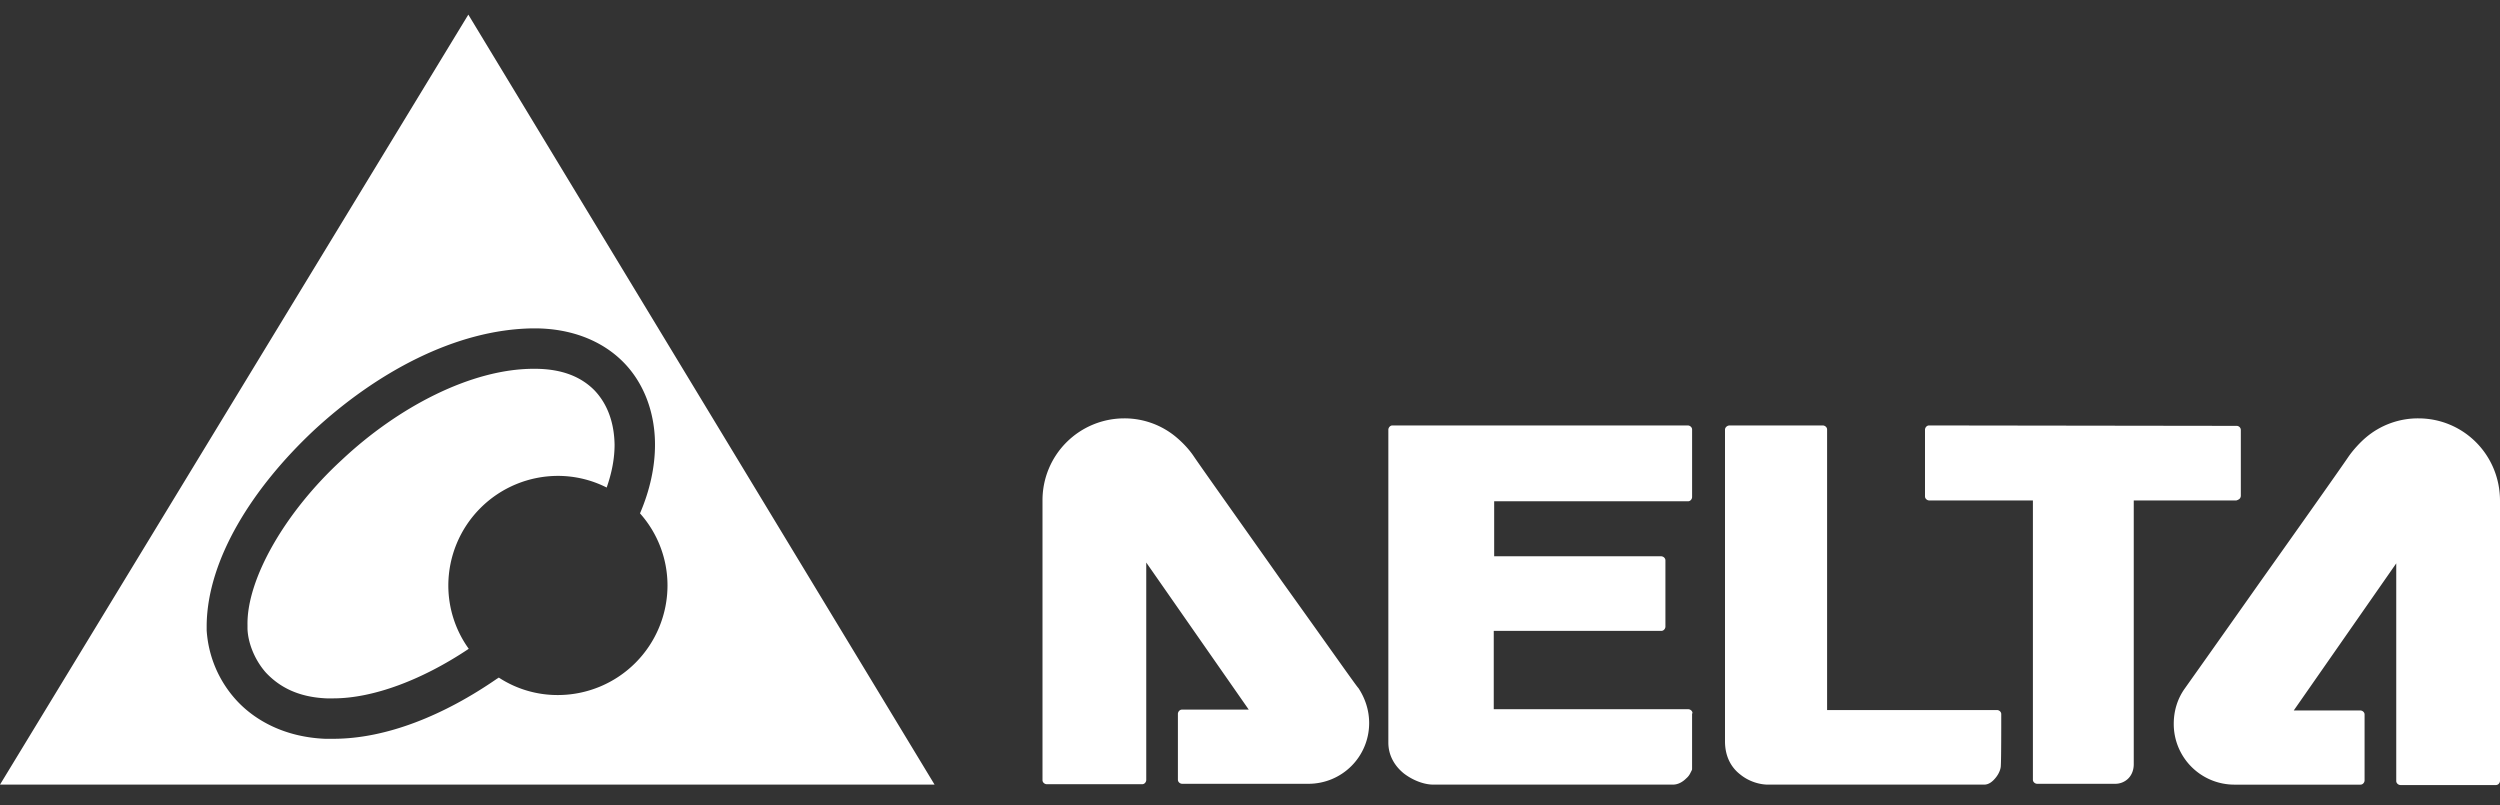 <svg xmlns="http://www.w3.org/2000/svg" width="118" height="38" fill="none"><rect width="100%" height="100%" fill="#333333" stroke="none"/><path fill="#fff" fill-rule="evenodd" d="M0 37.034 22.105.69l22.007 36.344H0zm23.541-5.054a5.06 5.06 0 0 0 2.793.826 5.179 5.179 0 0 0 5.172-5.172 5.113 5.113 0 0 0-1.298-3.403c.472-1.101.708-2.202.708-3.245 0-1.494-.511-2.91-1.514-3.913-1.003-1.003-2.459-1.574-4.17-1.574h-.059c-3.697.04-7.453 2.124-10.364 4.819-2.891 2.714-5.015 6.077-5.054 9.184v.256a5.397 5.397 0 0 0 1.376 3.264c.905 1.003 2.34 1.77 4.209 1.849h.393c2.518 0 5.251-1.121 7.749-2.852.02 0 .04-.02.059-.039zm1.691-14.573c1.318 0 2.203.393 2.813 1.003.59.61.944 1.475.963 2.576 0 .63-.118 1.298-.373 2.026a5.089 5.089 0 0 0-2.301-.55 5.179 5.179 0 0 0-5.173 5.172c0 1.101.354 2.143.964 2.989-2.203 1.475-4.523 2.34-6.392 2.34h-.314c-1.416-.059-2.282-.59-2.872-1.219-.57-.649-.845-1.455-.865-2.065v-.177c-.04-2.163 1.77-5.33 4.445-7.788 2.655-2.498 6.116-4.307 9.066-4.307h.04zm80.535 5.998a.21.21 0 0 1-.059.138.391.391 0 0 1-.157.079h-4.838V36.07c0 .335-.138.571-.295.709a.866.866 0 0 1-.57.216H96.15a.212.212 0 0 1-.137-.059.178.178 0 0 1-.06-.138V23.622h-4.896a.212.212 0 0 1-.138-.06.178.178 0 0 1-.059-.137v-3.147c0-.039.02-.098.059-.137a.179.179 0 0 1 .138-.06l14.514.02c.098 0 .196.079.196.197v3.107zm-25.94 10.129c.04.039.059.078.059.137h-.02v2.577c0 .05 0 .068-.005.085a.211.211 0 0 1-.014.033l-.06.118a.747.747 0 0 1-.196.255c-.177.177-.393.295-.63.295H67.654c-.432 0-.963-.196-1.396-.53-.413-.335-.728-.827-.728-1.456v-14.77a.21.21 0 0 1 .06-.137.179.179 0 0 1 .137-.06H79.67a.21.21 0 0 1 .137.06c.04.039.06.078.06.137v3.186a.21.21 0 0 1-.06.138.178.178 0 0 1-.137.059h-9.145v2.596h7.886c.04 0 .098.02.138.059.039.04.059.079.059.138v3.127a.21.21 0 0 1-.06.137.179.179 0 0 1-.137.06h-7.906v3.697h9.184c.04 0 .099.02.138.059zm14.573.039c.04.04.059.079.059.138 0 .649 0 2.104-.02 2.419 0 .157-.078.373-.236.57-.157.197-.334.334-.55.334H83.446c-.374 0-.885-.137-1.298-.472-.413-.314-.728-.826-.728-1.573V20.278c0-.098.098-.196.216-.196h4.406c.039 0 .098.02.137.059.04.039.06.078.06.137v13.236h8.023c.04 0 .099.02.138.059zm-36.014-9.136c.664.938 1.416 2 2.148 3.04a766.917 766.917 0 0 1 2.1 2.942c.868 1.221 1.468 2.064 1.48 2.053.314.472.51 1.042.51 1.652a2.862 2.862 0 0 1-2.87 2.871h-5.96a.212.212 0 0 1-.137-.059.178.178 0 0 1-.06-.138v-3.107c0-.04.02-.098.06-.138a.178.178 0 0 1 .137-.059h3.147l-4.838-6.942v10.266c0 .04-.02.098-.059.138a.178.178 0 0 1-.138.059h-4.503a.212.212 0 0 1-.138-.06.178.178 0 0 1-.059-.137V23.602a3.861 3.861 0 0 1 3.855-3.855 3.8 3.8 0 0 1 2.478.905c.255.216.57.531.806.885.248.366 1.047 1.495 2.041 2.9zm53.281-3.785a3.798 3.798 0 0 1 2.478-.905c2.124 0 3.855 1.711 3.855 3.894v13.216c0 .04-.02.099-.059.138a.179.179 0 0 1-.138.059H113.3a.211.211 0 0 1-.138-.059.18.18 0 0 1-.059-.138V26.591l-4.838 6.943h3.147c.039 0 .098.02.137.059.04.039.059.078.059.137v3.108a.208.208 0 0 1-.059.137.177.177 0 0 1-.137.06h-5.94a2.862 2.862 0 0 1-2.871-2.872c0-.61.177-1.18.511-1.652 0 0 1.731-2.439 3.56-5.035 1.829-2.576 3.776-5.33 4.189-5.939.236-.334.551-.669.806-.885z" clip-rule="evenodd"/></svg>